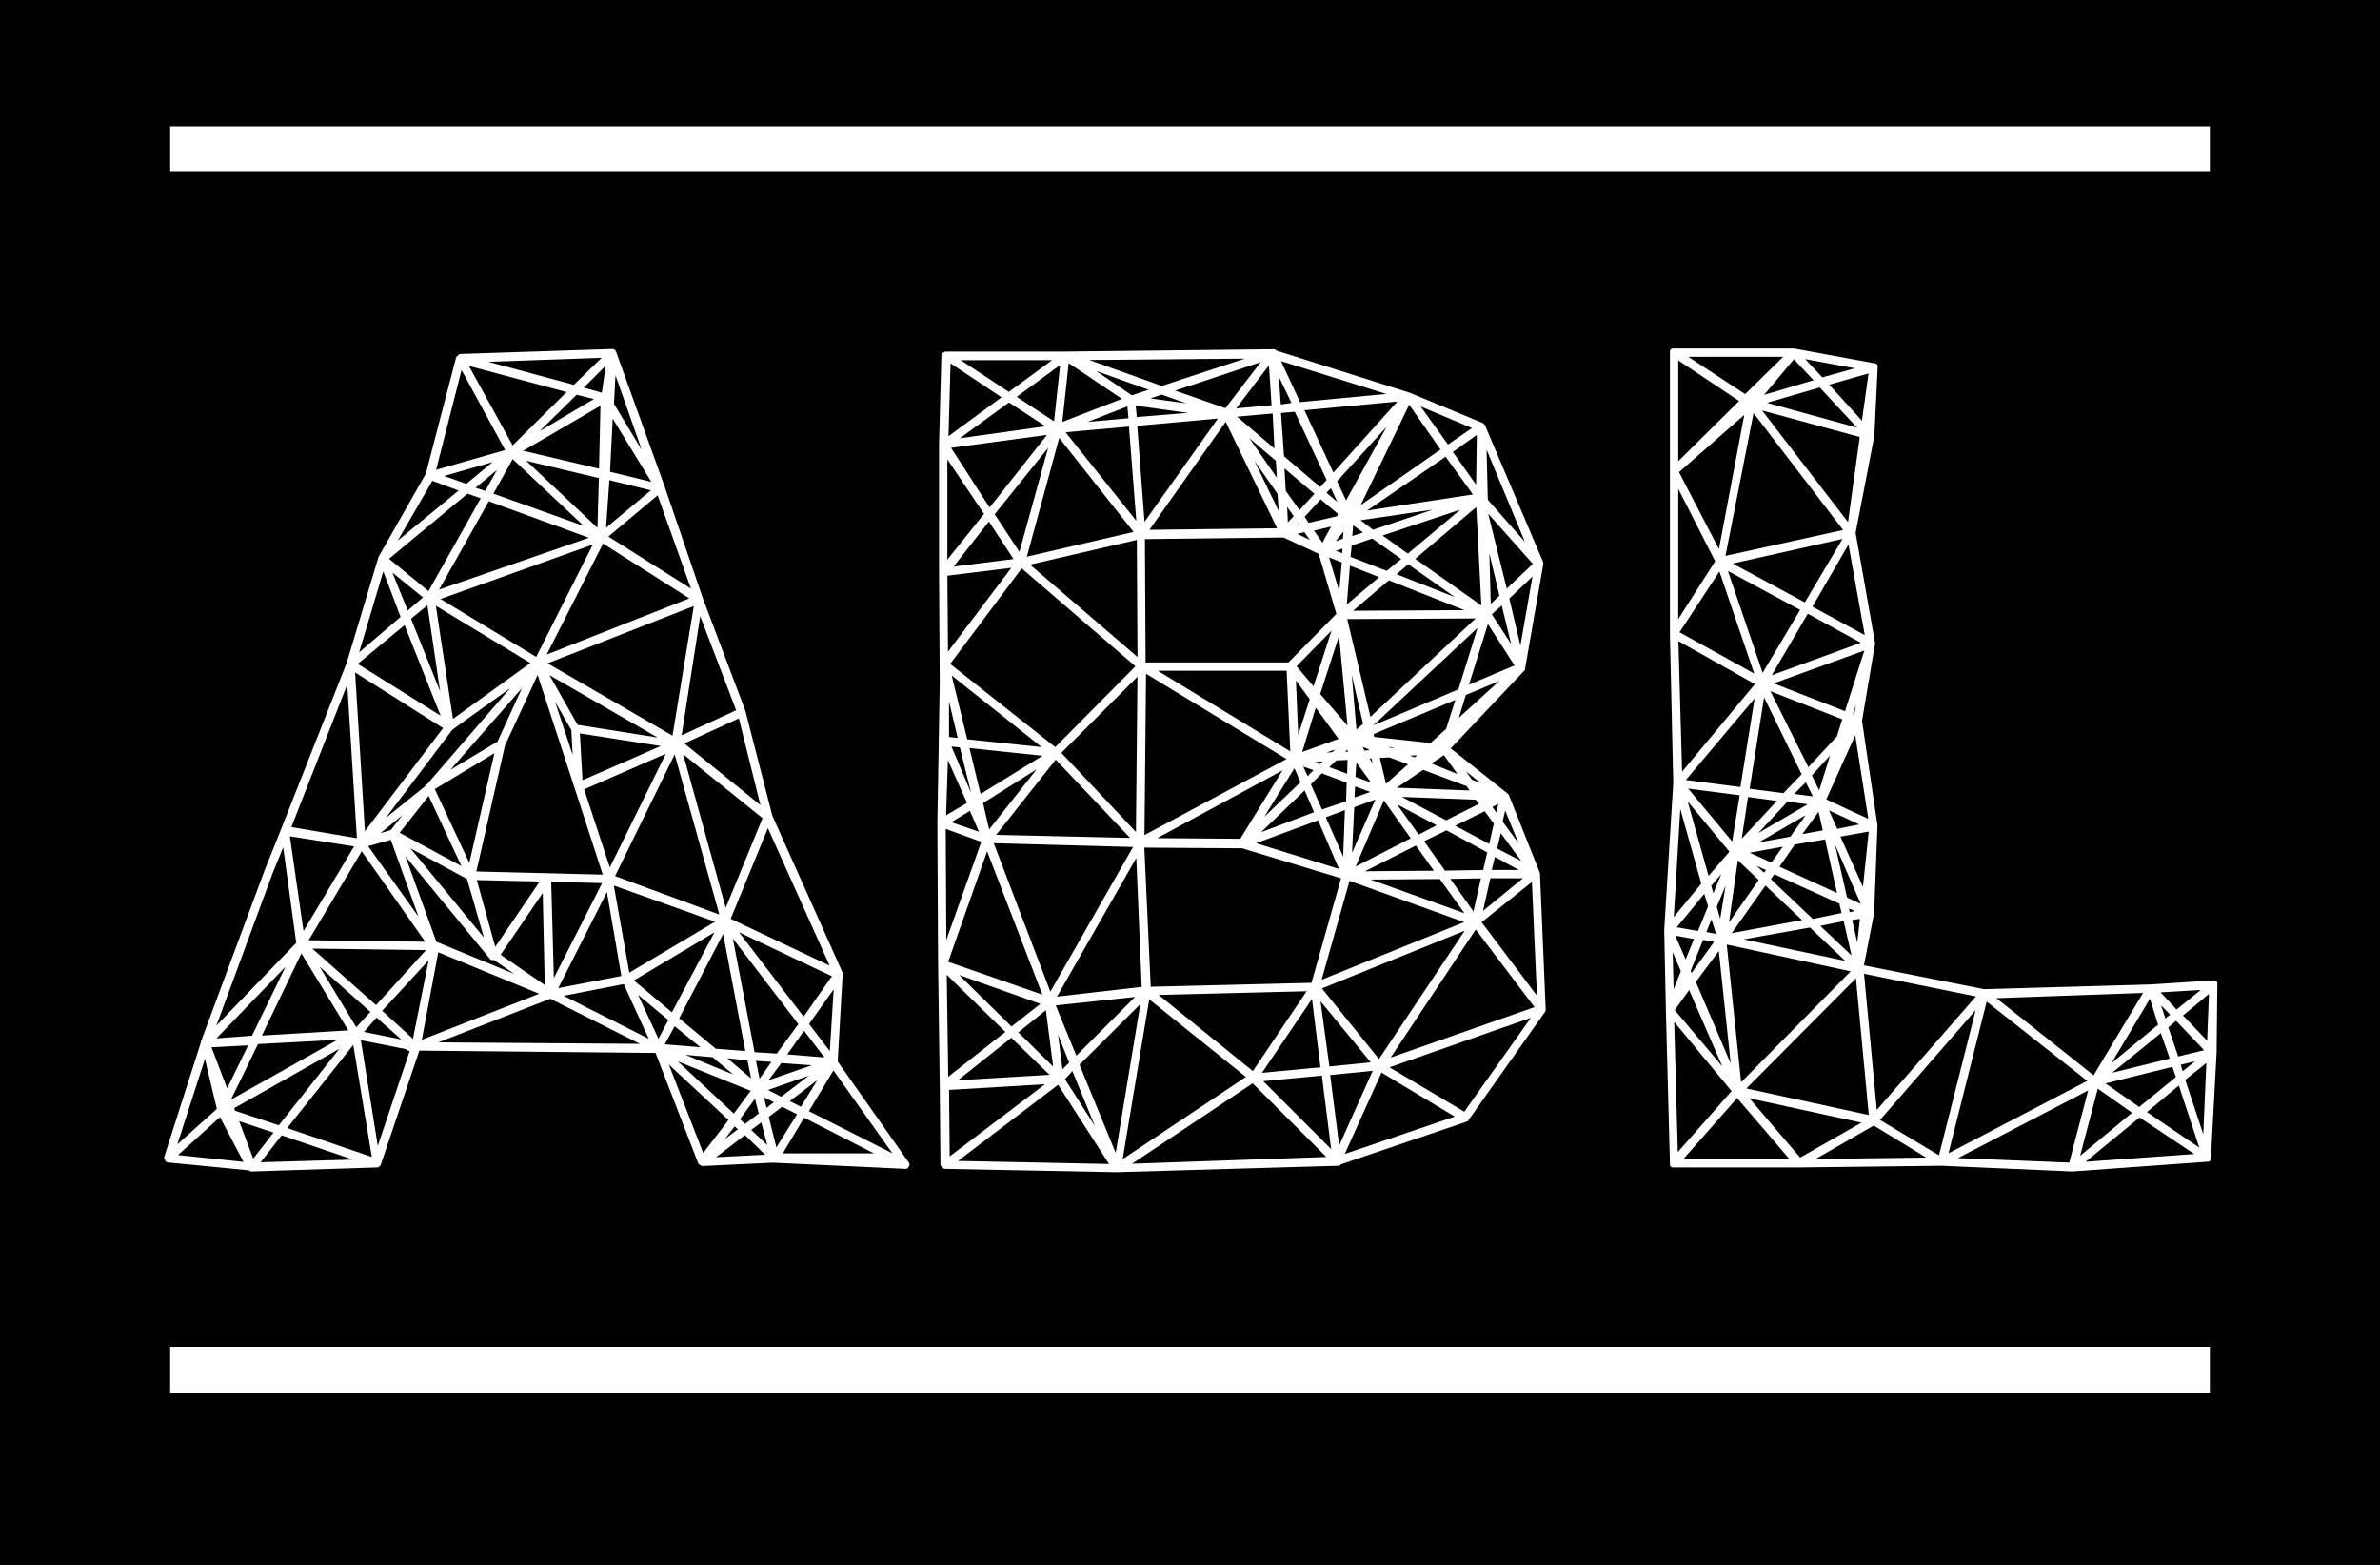 <?xml version="1.0" encoding="utf-8"?>
<!-- Generator: Adobe Illustrator 25.4.1, SVG Export Plug-In . SVG Version: 6.00 Build 0)  -->
<svg version="1.1" id="Capa_1" xmlns="http://www.w3.org/2000/svg" xmlns:xlink="http://www.w3.org/1999/xlink" x="0px" y="0px"
	 viewBox="0 0 100 65.77" style="enable-background:new 0 0 100 65.77;" xml:space="preserve">
<style type="text/css">
	.st0{fill:#FFFFFF;stroke:#FFFFFF;stroke-width:0.25;stroke-linecap:round;stroke-linejoin:round;stroke-miterlimit:10;}
	.st1{fill:#FFFFFF;}
</style>
<rect id="XMLID_96_" width="100" height="65.77"/>
<g id="XMLID_294_">
	<path id="XMLID_295_" class="st0" d="M32.47,48.73l-2.95,0.14V48.8l-0.07,0.03l-1.82-4.71l-10.1-0.1l-1.65,4.88h-0.03v0.03
		l-5.29,0.17v-0.07v0.03l-3.5-0.34l0.03-0.07H7.02l1.55-4.84h0.07H8.56l2.68-7.21l0.07,0.03l-0.07-0.03l0.69-1.72l0.03,0.03
		l-0.03-0.03l2.75-6.97l1.34-4.46l0.03,0.03l-0.03-0.03l1.99-3.5l1.27-4.88h0.07v-0.07l6.39-0.21v0.07l0.03-0.03l2.03,5.63
		l-0.07,0.03l0.07-0.03l1.61,4.71l1.79,4.74l-0.03,0.03l0.03-0.03l1.13,4.4l2.95,6.59l-0.03,0.03h0.03l-0.21,3.71l3.02,4.29
		l-0.03,0.03v0.03L32.47,48.73z M8.63,44.03l-1.44,4.46l2.06-1.85L8.63,44.03z M7.19,48.63l3.26,0.34l-1.17-2.23L7.19,48.63z
		 M10.63,43.79l-1.92,0.1l0.82,2.16L10.63,43.79z M8.77,43.61l3.81-3.95l-0.62-4.53l-0.62,1.51L8.77,43.61z M12.45,39.97l-3.67,3.81
		l1.89-0.14L12.45,39.97z M8.91,44.71l0.41,1.79l0.14-0.27L8.91,44.71z M9.56,46.47l-0.07-0.1l-0.07,0.17L9.56,46.47z M9.42,46.64
		l0.21,0.07l-0.03-0.14L9.42,46.64z M9.42,46.77l0.79,1.51L9.7,46.84L9.42,46.77z M10.76,43.75l-1.2,2.47l0.07,0.17l5.08-2.85
		L10.76,43.75z M11.76,47.43l2.99-3.78L9.7,46.5l0.07,0.27L11.76,47.43z M9.84,46.91l0.76,2.03l1.1-1.41L9.84,46.91z M10.69,48.97
		l4.84-0.14l-3.74-1.27L10.69,48.97z M12.65,39.8l-1.85,3.85l4.05-0.24L12.65,39.8z M15.78,48.8l-0.86-5.19l-3.06,3.85L15.78,48.8z
		 M12.03,34.99l0.65,4.5l2.4-4.02L12.03,34.99z M14.68,28.19l-2.61,6.66l3.06,0.52L14.68,28.19z M15.19,35.54l-2.44,4.09l5.36,0.07
		L15.19,35.54z M15.81,42.41l2.37-2.61l-5.39-0.07L15.81,42.41z M12.89,39.97l2.06,3.4l0.79-0.86L12.89,39.97z M18.8,30.56
		l-4.02-2.54l0.45,7.25L18.8,30.56z M17.05,26.06l-2.23,1.85l3.95,2.47L17.05,26.06z M14.85,27.78l2.13-1.82l-0.89-2.34L14.85,27.78
		z M17.39,44.03h-0.21l0.1-0.03l-2.27-0.45l0.82,5.12L17.39,44.03z M15.06,43.44l2.23,0.45l-1.48-1.31L15.06,43.44z M15.26,35.48
		l2.75,3.85l-1.51-4.19L15.26,35.48z M17.7,33.45l-2.27,1.85l1.06-0.31L17.7,33.45z M15.5,35.1l2.47-1.99v-0.03h0.03l4.22-4.88
		l-3.3,2.37L15.5,35.1z M15.88,42.48l1.55,1.41l0.79-3.95L15.88,42.48z M19.62,20.6l-3.47,2.88l1.89,1.55l2.34-4.16L19.62,20.6z
		 M16.19,23.66l0.89,2.2l0.89-0.76L16.19,23.66z M16.26,23.25l3.26-2.68l-1.41-0.52L16.26,23.25z M18.04,33.21l-1.44,1.82l3.06,1.65
		L18.04,33.21z M22.65,41.49l-1.89-1.3l-0.07,0.03l-4.02-4.88l1.58,4.36h-0.03h0.07v0.03l0.03-0.03L22.65,41.49z M16.74,35.23
		l3.88,4.71l-0.89-3.09L16.74,35.23z M17.12,25.96l1.65,4.12l-0.72-4.88L17.12,25.96z M17.56,43.89l5.43-2.13l-4.67-1.92
		L17.56,43.89z M17.77,43.92l9.65,0.07l-4.29-2.16L17.77,43.92z M19.76,36.64l1.2-5.25l-2.85,1.72L19.76,36.64z M18.15,19.92
		l3.26-0.93l-2.06-3.78L18.15,19.92z M18.15,25.21l0.79,5.22l3.57-2.58L18.15,25.21z M20.48,20.91L18.18,25l6.94-2.4L20.48,20.91z
		 M18.22,25.14l4.36,2.64l2.58-5.12L18.22,25.14z M21.24,19.13l-2.99,0.86l1.37,0.48L21.24,19.13z M22.4,28.19l-4.09,4.67L21,31.25
		L22.4,28.19z M19.45,15.18l2.06,3.74l2.54-2.51L19.45,15.18z M25.6,14.9l-5.91,0.21l4.46,1.2L25.6,14.9z M21.31,19.23l-1.58,1.31
		l0.72,0.24L21.31,19.23z M25.5,36.88l-1.24-3.81l-1.65-5.05l-1.51,3.26l-1.24,5.46L25.5,36.88z M22.89,36.92l-3.02-0.07l0.89,3.23
		l2.13-3.13V36.92z M21.51,19.09l-0.96,1.72l4.5,1.61L21.51,19.09z M20.86,40.15l2.16,1.48l-0.1-4.5L20.86,40.15z M25.29,19.85
		l0.07-3.02l-3.71,2.16L25.29,19.85z M25.29,19.99l-3.61-0.86l3.54,3.33L25.29,19.99z M24.19,16.45l-2.34,2.3l3.43-2.03L24.19,16.45
		z M29.24,25.17l-3.95-2.51l-2.58,5.08L29.24,25.17z M28.35,31.11l0.96-5.84l-6.59,2.58L28.35,31.11z M28.28,31.22l-5.53-3.19
		l1.44,2.54L28.28,31.22z M22.82,28.37l1.41,4.26l-0.1-1.99L22.82,28.37z M23.16,41.59l2.34-4.6l-2.47-0.07L23.16,41.59z
		 M23.23,41.69l3.02-0.58l-0.69-4.02L23.23,41.69z M23.3,41.79l4.22,2.13l-1.24-2.71L23.3,41.79z M24.36,32.97l3.85-1.68l-3.98-0.62
		L24.36,32.97z M25.63,15.01l-1.34,1.34l1.1,0.31L25.63,15.01z M25.6,36.78l2.64-5.36l-3.85,1.68L25.6,36.78z M25.32,22.46l2.3-1.92
		l-2.13-0.52L25.32,22.46z M27.69,20.6l-2.34,1.96l3.92,2.47L27.69,20.6z M25.53,17l-0.07-0.1l-0.03,2.23L25.53,17z M25.56,16.83
		l0.03-0.86l-0.1,0.72L25.56,16.83z M25.5,19.92l2.13,0.52l-1.99-3.26L25.5,19.92z M30.34,38.7l-4.71-1.68l0.72,4.05L30.34,38.7z
		 M27.49,20.02l-1.72-4.88L25.67,17L27.49,20.02z M30.41,38.63l-2.03-7.28l-2.71,5.53L30.41,38.63z M30.34,38.84l-3.92,2.34
		l1.85,1.55L30.34,38.84z M26.46,41.35l1.2,2.58l0.58-1.1L26.46,41.35z M28.31,42.93l-0.58,1.06l2.09,0.17L28.31,42.93z M29.51,48.7
		l1.27-1.65l-2.99-2.78L29.51,48.7z M27.9,44.23l2.95,2.75l0.89-1.2L27.9,44.23z M28,44.13l3.5,1.44l-1.51-1.27L28,44.13z
		 M31.47,44.3l-1.03-5.43l-2.06,3.95l1.65,1.37L31.47,44.3z M28.48,31.11l2.61-1.2l-1.72-4.5L28.48,31.11z M32.19,34.34l-3.71-2.99
		l1.99,7.18L32.19,34.34z M31.13,30.01l-2.61,1.2l3.64,2.95L31.13,30.01z M29.69,48.77l2.75-0.14l-1.13-1.1L29.69,48.77z
		 M30.85,47.15l-1.06,1.37l1.41-1.06L30.85,47.15z M31.51,44.44l-1.34-0.14l1.58,1.34L31.51,44.44z M35.11,40.83l-2.85-6.35
		l-1.72,4.19L35.11,40.83z M33.7,43.03l-3.13-4.09l1.03,5.39l1.1,0.07L33.7,43.03z M33.77,42.93l1.37-1.96l-4.5-2.13L33.77,42.93z
		 M30.92,47.05l0.38,0.34l0.72-0.55l-0.24-0.96L30.92,47.05z M32.06,46.95l-0.69,0.52l1.1,1.03L32.06,46.95z M32.64,44.51
		l-1.03-0.07l0.24,1.2L32.64,44.51z M31.92,45.88l0.21,0.89l0.62-0.48L31.92,45.88z M34.73,44.68l-1.96-0.14l-0.82,1.1L34.73,44.68z
		 M31.95,45.78l0.89,0.45l1.85-1.41L31.95,45.78z M33.67,46.77l-0.82-0.41l-0.69,0.52l0.41,1.65L33.67,46.77z M32.67,48.59h4.57
		l-3.5-1.79L32.67,48.59z M34.91,44.58l-1.13-1.48l-0.93,1.31L34.91,44.58z M33.7,46.67l1.1-1.79l-1.85,1.41L33.7,46.67z
		 M37.89,48.8l-2.88-4.05l-1.2,1.99L37.89,48.8z M35.18,41.14l-1.34,1.89l1.13,1.48L35.18,41.14z M34.63,48.73l3.09,0.17l-0.41-0.17
		H34.63z M37.31,48.66v-0.03V48.66z"/>
	<path id="XMLID_400_" class="st0" d="M39.51,34.58h0.07H39.51l0.1-5.91l-0.03-4.64h0.07h-0.07v-5.36h0.07h-0.07l0.1-3.74h0.07V14.9
		h5.01l8.76-0.1v0.03l5.67,1.79l-0.03,0.03l0.03-0.03l3.06,1.27v0.03h0.03l2.44,5.74l-0.03,0.03h0.03l-0.76,4.36l-0.03-0.03
		l0.03,0.07l-3.19,3.37l2.47,1.96l-0.03,0.03h0.07l1.3,3.26h-0.07h0.07l0.24,5.7h-0.03l0.03,0.03l-3.23,4.57l-0.03-0.03l0.03,0.03
		l-5.36,1.82v0.03l-9.34,0.27l-7.18-0.14v-0.07h-0.07l-0.03-3.33l-0.07-5.08h0.07h-0.07L39.51,34.58z M39.72,31.39l-0.1,3.09
		l1.17-0.69L39.72,31.39z M39.61,34.65l0.03,5.56l1.75-4.91L39.61,34.65z M39.65,40.66l0.07,4.84l2.71-2.13L39.65,40.66z
		 M39.68,18.89v4.98l1.82-2.27L39.68,18.89z M42.77,23.7l-3.09,0.38l0.03,3.67L42.77,23.7z M39.68,34.58l1.68,0.58l-0.55-1.27
		L39.68,34.58z M41.47,35.41l-1.79,5.08L44.01,42L41.47,35.41z M39.82,15.04l-0.1,3.54l2.58-1.89L39.82,15.04z M39.75,18.72
		l1.82,2.82l2.71-3.43L39.75,18.72z M42.91,23.7l-3.16,4.22l4.6,3.64l3.54-3.57L42.91,23.7z M39.75,28.4v2.68l0.65,0.07L39.75,28.4z
		 M39.75,45.68l0.03,3.16l4.53-3.43L39.75,45.68z M39.78,23.97l3.02-0.38l-1.24-1.89L39.78,23.97z M40.54,31.18l3.64,0.38l-4.4-3.5
		L40.54,31.18z M39.78,31.22l1.06,2.51l0.17-0.1l-0.58-2.34L39.78,31.22z M43.97,42.14l-4.16-1.48l2.68,2.64L43.97,42.14z
		 M42.39,16.76l-2.54,1.85l4.43-0.62L42.39,16.76z M42.5,43.44l-2.64,2.1l4.53-0.27L42.5,43.44z M39.89,48.9l6.94,0.14l-2.34-3.64
		L39.89,48.9z M44.59,15.01h-4.64l2.44,1.61L44.59,15.01z M40.57,31.29l0.55,2.27l3.06-1.89L40.57,31.29z M40.92,33.83l0.34,0.82
		l-0.21-0.93L40.92,33.83z M41.16,33.69l0.34,1.44l2.61-3.3L41.16,33.69z M41.57,35.3l2.54,6.66l3.71-6.49L41.57,35.3z M41.6,35.2
		l6.18,0.14l-3.43-3.61L41.6,35.2z M41.64,21.6l1.24,1.89l1.44-5.22L41.64,21.6z M44.7,15.07l-2.2,1.61l1.89,1.24L44.7,15.07z
		 M42.6,43.37l1.82,1.79l-0.38-2.95L42.6,43.37z M44.45,18.13l-1.48,5.43l4.88-1.13L44.45,18.13z M47.89,22.53l-4.88,1.13l4.91,4.22
		L47.89,22.53z M47.85,35.61l-3.67,6.42l3.92-0.45L47.85,35.61z M45.18,44.58l2.85-2.85l-3.85,0.41L45.18,44.58z M44.21,42.52
		l0.34,2.68l0.52-0.52L44.21,42.52z M47.92,28.13l-3.5,3.5l3.43,3.64L47.92,28.13z M47.41,16.79l-2.61-1.75l-0.31,2.88L47.41,16.79z
		 M47.55,17.79l-3.02,0.27l3.37,4.22L47.55,17.79z M44.59,45.33l2.06,3.23l-1.55-3.78L44.59,45.33z M47.55,17.69l-0.07-0.79
		l-2.64,1.03L47.55,17.69z M45.07,15.01l3.74,1.34l4.29-1.41L45.07,15.01z M48.64,16.38l-3.47-1.24l2.37,1.61L48.64,16.38z
		 M45.21,44.71l1.72,4.19l1.17-7.07L45.21,44.71z M47,48.97l5.56-3.71l-4.36-3.5L47,48.97z M47.13,49.04l8.89-0.31l-3.37-3.37
		L47.13,49.04z M51.05,17.38l-3.47-0.48l0.07,0.76L51.05,17.38z M51.43,17.44l-3.78,0.34l0.34,4.5L51.43,17.44z M48.82,16.45
		l-1.03,0.34l3.23,0.45L48.82,16.45z M48.03,28.09l-0.07,7.21l6.35-3.4L48.03,28.09z M48.23,41.59l6.97-0.17l1.3-4.6l-4.29-1.3
		l-4.26-0.03L48.23,41.59z M55.51,23.18l-1.55-0.72l-5.98,0.07l0.03,5.43h6.18l2.1-2.13L55.51,23.18z M53.86,22.32l-2.34-4.84
		l-3.47,4.91L53.86,22.32z M54.24,32.04l-6.11,3.3l4.05,0.03L54.24,32.04z M48.2,28.06l6.15,3.74l-0.17-3.74H48.2z M48.34,41.69
		l4.33,3.5l2.47-3.67L48.34,41.69z M53.32,14.97l-4.33,1.44l2.54,0.89L53.32,14.97z M53.56,17.14l-0.14-2.13l-1.75,2.3L53.56,17.14z
		 M53.69,19.13l-0.1-1.89l-1.92,0.17L53.69,19.13z M53.73,19.3l-1.89-1.61l1.96,2.82L53.73,19.3z M53.8,20.71l-1.89-2.71l1.99,4.12
		L53.8,20.71z M52.39,35.44l4.09,1.27l-1.03-2.4L52.39,35.44z M52.46,35.3l2.92-1.1L54.86,33L52.46,35.3z M54.79,32.9l-0.38-0.89
		l-1.92,3.09L54.79,32.9z M52.77,45.23l2.85-0.27l-0.41-3.33L52.77,45.23z M52.8,45.33l3.3,3.3l-0.45-3.57L52.8,45.33z M54.45,17.03
		l-0.89-1.85l0.14,1.96L54.45,17.03z M53.59,14.97l0.96,2.06l4.33-0.41L53.59,14.97z M54.48,17.17l-0.79,0.07l0.14,1.99l1.65,1.41
		l0.41-0.45L54.48,17.17z M55.41,20.74l-1.58-1.34l0.07,1.27l0.69,0.96L55.41,20.74z M54.52,21.7l-0.58-0.82L54,22.25L54.52,21.7z
		 M54.79,22.15l-0.21-0.34l-0.45,0.48L54.79,22.15z M54.86,22.22l-0.72,0.17l1.27,0.62L54.86,22.22z M56.23,26.03l-1.92,1.96
		l0.93,1.1L56.23,26.03z M54.31,28.19l0.14,3.4l0.72-2.23L54.31,28.19z M56.44,31.11l-1.2-1.65l-0.72,2.34L56.44,31.11z M54.9,32.83
		l0.52-0.52l-0.89-0.31L54.9,32.83z M59.02,16.72l-4.4,0.41l1.37,2.95L59.02,16.72z M55.48,20.81l-0.82,0.89l0.27,0.41l1.34-0.31
		l0.1-0.24L55.48,20.81z M55.51,32.25l0.38-0.41l-1.2,0.1L55.51,32.25z M56.51,31.22l-1.68,0.58l1.2-0.07l0.52-0.48L56.51,31.22z
		 M56.68,33.76l0.03-0.96l-1.2-0.45l-0.58,0.58l0.55,1.24L56.68,33.76z M56.17,21.94L55,22.22l0.58,0.82L56.17,21.94z M55.14,29.12
		l0.07,0.1L55.14,29.12z M56.75,31.01l-1.44-1.68v0.03l1.27,1.72L56.75,31.01z M55.75,44.95l2.09-0.21l-2.54-3.09L55.75,44.95z
		 M56.78,30.87l-0.45-4.77l-1,3.09L56.78,30.87z M55.34,41.38l6.53-2.64l-5.25-1.89L55.34,41.38z M57.95,44.71l3.92-5.87l-6.53,2.64
		L57.95,44.71z M55.96,20.3l-0.41,0.41l0.89,0.76l0.03-0.07L55.96,20.3z M56.54,36.54l0.1-2.68l-1.1,0.41L56.54,36.54z M55.62,32.28
		l1.1,0.41l0.03-0.89l-0.65,0.03L55.62,32.28z M55.65,23.21l0.69,2.3l0.17-1.96L55.65,23.21z M56.61,21.94l-0.86,1.06l0.79-0.27
		L56.61,21.94z M56.51,23.42l0.03-0.55l-0.79,0.27L56.51,23.42z M56.2,48.59l1.68-3.74l-2.13,0.21L56.2,48.59z M56.34,21.91
		l-0.41,0.69l0.62-0.76L56.34,21.91z M58.88,17.07l-2.85,3.13l0.52,1.1L58.88,17.07z M56.78,31.53l-0.17-0.21l-0.41,0.41l0.55-0.03
		L56.78,31.53z M56.27,48.7l5.15-1.75l-3.43-2.06L56.27,48.7z M56.47,21.63l-0.07,0.14l0.17-0.03L56.47,21.63z M58.19,24.21
		l-1.58-0.62l-0.17,2.1L58.19,24.21z M57.51,30.36l4.81-4.5l-5.87,0.03L57.51,30.36z M58.33,24.24l-1.82,1.55l5.67-0.03L58.33,24.24
		z M56.89,30.91l0.52-0.45l-0.89-3.85L56.89,30.91z M56.72,21.63l1.51-3.16l-1.61,2.92L56.72,21.63z M57.68,22.49l-1,0.34
		l-0.07,0.65l1.68,0.65l0.79-0.65L57.68,22.49z M56.65,36.51l1.37-3.13l-1.24,0.45L56.65,36.51z M57.54,22.42l-0.79-0.58l-0.07,0.86
		L57.54,22.42z M56.78,31.35v-0.17l-0.1,0.07L56.78,31.35z M59.46,35.27l-1.34-1.89l-1.41,3.3L59.46,35.27z M56.78,33.69l1.17-0.41
		l-1.13-0.41L56.78,33.69z M56.82,32.73l1.13,0.41l-1-1.37l-0.07,0.03L56.82,32.73z M60.49,36.71l-0.96-1.34l-2.71,1.37L60.49,36.71
		z M60.7,18.92l-1.51-2.16l-2.34,4.84L60.7,18.92z M61.56,21.09l-4.71,0.69l0.82,0.62L61.56,21.09z M57.13,31.66l-0.24-0.45v0.27
		l0.1,0.17H57.13z M61.87,38.63l-1.31-1.82l-3.67,0.03L61.87,38.63z M60.77,19.02l-3.85,2.64l5.19-0.79L60.77,19.02z M57.61,31.39
		l-0.62-0.24l0.27,0.52l0.41-0.03L57.61,31.39z M57.54,31.04l-0.07-0.21l-0.41,0.17L57.54,31.04z M57.2,31.77h-0.1l0.52,0.72
		L57.2,31.77z M57.47,30.7l-0.03-0.14l-0.31,0.27L57.47,30.7z M57.57,31.18l-0.27-0.03l0.27,0.1V31.18z M57.99,32.9l-0.27-1.17
		l-0.38,0.03L57.99,32.9z M57.57,30.67l3.81-1.61l0.96-3.09l-4.84,4.53L57.57,30.67z M60.87,30.7l0.48-1.51l-3.78,1.58l0.07,0.31
		l2.51,0.27L60.87,30.7z M57.68,31.18l0.03,0.1l0.72,0.27l1.61-0.1L57.68,31.18z M58.16,31.59l-0.41-0.17l0.03,0.21L58.16,31.59z
		 M61.94,21.09l-4.12,1.37l1.34,0.96L61.94,21.09z M58.4,31.7l-0.58,0.03l0.34,1.44l1.24-1.1L58.4,31.7z M64.65,42.52l-6.56,2.3
		l3.47,2.06L64.65,42.52z M58.12,44.68l6.56-2.3L62,38.84L58.12,44.68z M61.7,32.93l-1.92-0.72l-1.48,1L62,33.35L61.7,32.93z
		 M59.57,35.23l1.06-0.55l-2.34-1.24L59.57,35.23z M62.07,33.48l-3.71-0.14l2.4,1.27l1.58-0.79L62.07,33.48z M62.04,25.58
		l-2.88-2.03l-0.72,0.62L62.04,25.58z M59.46,31.97l0.45-0.38l-1.24,0.07L59.46,31.97z M58.81,32.73l0.82-0.58l-0.14-0.03
		L58.81,32.73z M62.38,25.69l-0.24-4.64l-2.88,2.44L62.38,25.69z M62.11,17.96l-2.78-1.17l1.48,2.06L62.11,17.96z M59.74,32.08
		l0.76-0.52h-0.41l-0.48,0.45L59.74,32.08z M62.42,36.68l0.21-0.93l-1.85-1l-1.13,0.55l1,1.41L62.42,36.68z M61.59,32.8l-0.89-1.24
		l-0.82,0.55L61.59,32.8z M60.66,31.42l0.14-0.52l-0.48,0.48L60.66,31.42z M61.97,38.6l0.41-1.82l-1.68,0.03L61.97,38.6z
		 M60.84,31.25l2.13-2.27l-1.99,1.79L60.84,31.25z M62.18,18.03l-1.31,0.93l1.27,1.79L62.18,18.03z M62.9,34.58l-0.48-0.65
		l-1.55,0.76l1.79,0.96L62.9,34.58z M62.9,33.28l-1.92-1.51l0.79,1.1L62.9,33.28z M61.04,30.56l2.58-2.34l-2.13,0.89L61.04,30.56z
		 M63.82,28.02l-1.34-2.09l-0.96,3.06L63.82,28.02z M62.86,33.38L61.9,33l0.24,0.38H62.86z M64.48,36.81l-2.4,1.92l2.64,3.5
		L64.48,36.81z M62.11,38.6l2.23-1.82h-1.82L62.11,38.6z M62.28,20.91l-0.03-0.24v0.24H62.28z M62.45,33.79L63,33.52l-0.76-0.03
		L62.45,33.79z M64.48,23.42l-2.16-5.19l0.07,2.82L64.48,23.42z M63.24,24.97l1.34-1.27l-2.2-2.47v0.27L63.24,24.97z M63.14,25.07
		l-0.72-3.02l0.1,3.61L63.14,25.07z M63.79,27.75l-0.62-2.54l-0.65,0.58L63.79,27.75z M62.93,34.44l0.21-0.89l-0.62,0.31
		L62.93,34.44z M62.52,36.68h1.79l-1.58-0.86L62.52,36.68z M64.34,36.54L63,34.72l-0.24,1L64.34,36.54z M64.31,36.33l-1.1-2.68
		L63,34.55L64.31,36.33z M64.58,23.87l-1.3,1.24l0.62,2.64L64.58,23.87z"/>
	<path id="XMLID_565_" class="st0" d="M90.37,41.49l2.64-0.17h0.03c0,0.03,0,0.03,0,0.03s0,0,0,0.03l-0.03,2.85l-0.24,4.43v0.03
		c0,0,0,0-0.03,0l-5.67,0.41l-5.49-0.24l-5.98,0.07c0,0,0,0-0.03,0h-5.25c-0.03,0-0.03,0-0.03,0s0,0,0-0.03c0,0,0,0,0-0.03
		l-0.17-6.42l-0.07-3.37l0.38-6.18l-0.14-6.25v-6.83V14.8c0-0.03,0-0.03,0-0.03h0.03h5.05l3.37,0.62c0,0,0,0,0.03,0v0.03l-0.14,2.88
		l-0.79,4.09l0.82,4.64l-0.55,3.26l0.65,4.4v0.03l-0.14,3.64l-0.45,2.3l5.19,1.03L90.37,41.49z M70.14,39.36l0.07,2.82l0.55-1.37
		L70.14,39.36z M70.18,38.91l1.44-1.75l-1.1-3.92L70.18,38.91z M70.18,39.15l0.65,1.48l0.52-1.27L70.18,39.15z M71.66,37.3
		l-1.44,1.75l1.2,0.21l0.48-1.17L71.66,37.3z M70.21,42.45l2.61,3.09L71,41.35L70.21,42.45z M70.21,42.58l0.17,6.15l2.54-2.88
		L70.21,42.58z M70.39,19.68l2.88-2.85l-2.88-1.92V19.68z M73.48,17.1l-3.09,2.71l1.89,3.64L73.48,17.1z M70.39,26.44l1.82-2.85
		l-1.82-3.57V26.44z M70.39,26.61l3.54,1.96l-1.65-4.84L70.39,26.61z M70.39,26.72l0.17,6.04l3.37-4.05L70.39,26.72z M70.83,40.94
		l-0.45,1.1l0.58-0.79L70.83,40.94z M70.45,48.83h5.01l-2.47-2.88L70.45,48.83z M75.23,14.87h-4.71l2.82,1.85L75.23,14.87z
		 M73.92,28.92l-3.33,3.95l2.64,0.34L73.92,28.92z M73.24,33.31l-2.61-0.34l2.23,2.68L73.24,33.31z M70.63,33.14l1.1,3.92l1.1-1.27
		L70.63,33.14z M70.9,40.8l0.14,0.34l1.2-1.65l-0.76-0.14L70.9,40.8z M72.31,39.63l-1.2,1.61l1.82,4.26L72.31,39.63z M71.93,38.26
		l-0.41,1l0.76,0.14L71.93,38.26z M73.37,16.86l-1.65,1.65l1.75-1.55L73.37,16.86z M71.76,37.19l0.21,0.72l0.76-1.85L71.76,37.19z
		 M72.79,36.23L72,38.09l0.31,1.1L72.79,36.23z M72.34,23.52l5.32-1.17l-4.05-5.29L72.34,23.52z M75.81,25.58l-3.43-1.85l1.65,4.84
		L75.81,25.58z M72.41,39.53l0.65,6.22l4.95-5.01L72.41,39.53z M75.88,25.48l1.79-3.02l-5.22,1.17L75.88,25.48z M72.93,35.89
		l-0.48,3.37l1.61-2.3L72.93,35.89z M75.98,38.74l-1.82-1.72l-1.68,2.37L75.98,38.74z M72.62,39.46l5.32,1.13l-1.85-1.75
		L72.62,39.46z M73.34,33.35l-0.34,2.27l1.92-2.06L73.34,33.35z M74.47,36.4l0.72-1l-2.09,0.38L74.47,36.4z M73.13,45.81l5.53,1.2
		l-0.58-6.18L73.13,45.81z M73.17,35.96l0.96,0.89l0.27-0.34L73.17,35.96z M73.17,45.95l2.44,2.85l2.95-1.68L73.17,45.95z
		 M76.33,33.72l-1.27-0.17l-1.85,1.99L76.33,33.72z M75.3,35.27l1-1.41l-3.09,1.79L75.3,35.27z M75.85,32.56l-1.79-3.67l-0.69,4.36
		l1.61,0.21L75.85,32.56z M74.54,15.73l-1.1,1.06l0.1,0.07L74.54,15.73z M77.73,22.25l0.55-3.98l-4.57-1.24L77.73,22.25z
		 M76.43,16.04l-1.06-1.13l-1.61,1.92L76.43,16.04z M76.5,16.14l-2.71,0.79l4.5,1.24l0.03-0.07L76.5,16.14z M77.56,30.15l-3.43-1.34
		l1.82,3.64l1.34-1.44L77.56,30.15z M78.49,27.03l-2.58-1.41l-1.75,2.99L78.49,27.03z M77.6,30.05l0.93-2.92l-4.36,1.58L77.6,30.05z
		 M77.53,38.46l-0.14-0.58l-2.88-1.3l-0.27,0.38l1.89,1.79L77.53,38.46z M77.36,37.74l-0.58-2.61l-1.44,0.24l-0.76,1.1L77.36,37.74z
		 M75.91,32.66l-0.79,0.79l1.27,0.17L75.91,32.66z M76.74,34.99l-0.27-1.17l-1.03,1.41L76.74,34.99z M78.49,15.45L75.5,14.9
		l1.03,1.1L78.49,15.45z M75.81,48.83l5.56-0.07l-2.64-1.61L75.81,48.83z M78.52,26.92l-0.79-4.4l-1.75,3.02L78.52,26.92z
		 M76.46,33.55l0.72-2.3l-1.2,1.31L76.46,33.55z M78.01,40.52l-0.45-1.96l-1.34,0.27L78.01,40.52z M78.66,34.62l-0.65-4.16
		l-1.44,3.19L78.66,34.62z M78.52,34.69l-1.92-0.89l0.52,1.17L78.52,34.69z M78.32,17.96l0.34-2.44l-2.03,0.58L78.32,17.96z
		 M76.84,34.99l0.14-0.03l-0.31-0.72L76.84,34.99z M76.81,32.83l1.06-2.27l-0.48,0.52L76.81,32.83z M78.32,37.98l-1.27-2.92
		l-0.17,0.03l0.62,2.71l0.82,0.38V37.98z M78.35,37.74l0.31-2.95l-1.51,0.27L78.35,37.74z M77.94,30.29l-0.27-0.1l-0.21,0.65
		L77.94,30.29z M78.28,38.33v-0.03l-0.76-0.34l0.1,0.52L78.28,38.33z M78.08,40.35l0.21-1.89l-0.62,0.1L78.08,40.35z M78.42,27.82
		l-0.72,2.27l0.31,0.1L78.42,27.82z M78.11,20.3l0.38-1.96l-0.1-0.03L78.11,20.3z M83.26,41.79l-5.08-1.03l0.58,6.18L83.26,41.79z
		 M78.28,39.39l0.21-0.96h-0.1L78.28,39.39z M78.59,16.86l-0.17,1.2l0.1,0.1L78.59,16.86z M78.46,38.22l-0.03-0.03v0.03H78.46z
		 M78.59,36.68l-0.14,1.27l0.07,0.17L78.59,36.68z M83.26,41.97l-4.46,5.12l2.75,1.65L83.26,41.97z M81.68,48.7l6.25-3.26
		l-4.53-3.57L81.68,48.7z M81.79,48.77l5.25,0.21l0.89-3.4L81.79,48.77z M90.27,41.59l-6.73,0.24L88,45.37L90.27,41.59z
		 M88.07,45.54l-0.89,3.37l2.61-2.16L88.07,45.54z M87.25,48.97l5.32-0.38l-2.68-1.79L87.25,48.97z M89.89,46.67l1.68-1.37
		l-0.21-0.62l-3.19,0.79L89.89,46.67z M90.82,43.1l-0.45-1.44l-2.13,3.57L90.82,43.1z M88.24,45.33l3.09-0.76l-0.48-1.37
		L88.24,45.33z M90,46.74l2.64,1.79l-1.03-3.13L90,46.74z M92.85,41.45l-2.34,0.14l0.93,1L92.85,41.45z M91.37,42.65l-0.86-0.89
		L90.92,43L91.37,42.65z M91.44,42.72l-0.48,0.41l0.48,1.41l1.41-0.34L91.44,42.72z M91.64,45.23l1.1-0.89l-1.27,0.31L91.64,45.23z
		 M92.95,41.49l-1.41,1.17l1.31,1.37L92.95,41.49z M92.67,48.35l0.17-3.95l-1.17,0.93L92.67,48.35z"/>
</g>
<rect id="XMLID_111_" x="7.15" y="5.3" class="st1" width="85.7" height="1.92"/>
<rect id="XMLID_113_" x="7.15" y="56.6" class="st1" width="85.7" height="1.92"/>
</svg>
